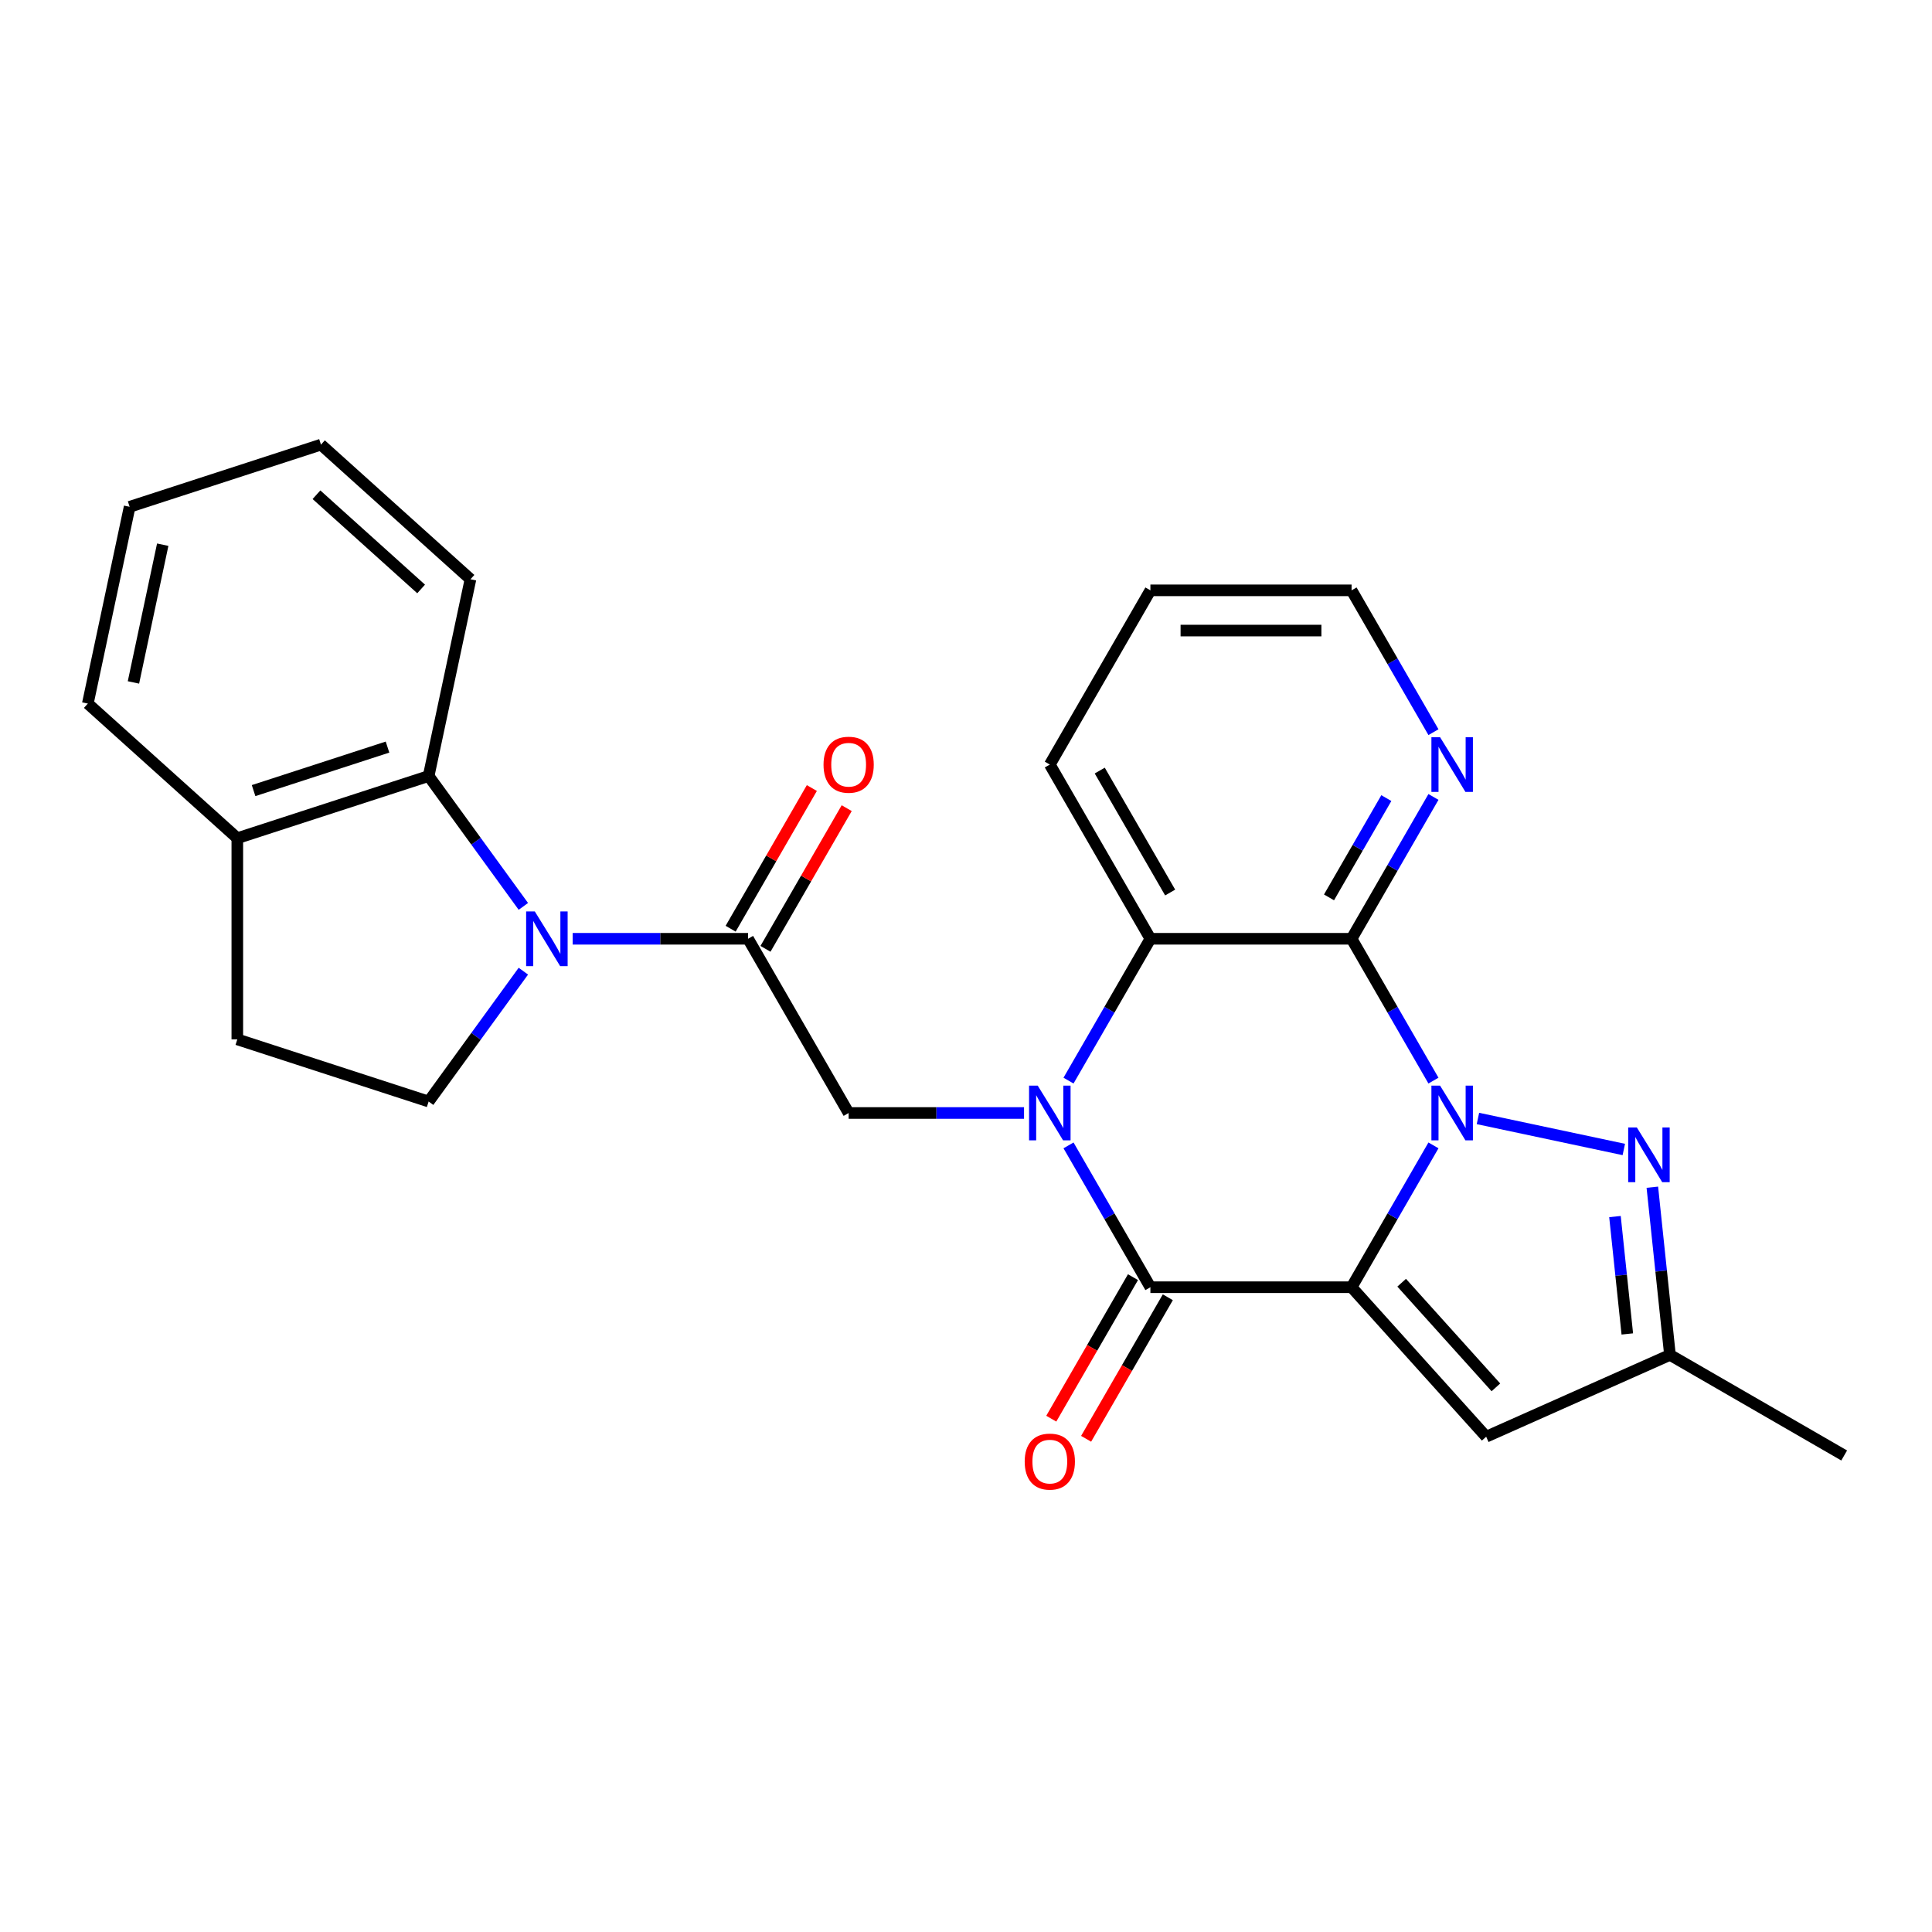 <?xml version='1.0' encoding='iso-8859-1'?>
<svg version='1.1' baseProfile='full'
              xmlns='http://www.w3.org/2000/svg'
                      xmlns:rdkit='http://www.rdkit.org/xml'
                      xmlns:xlink='http://www.w3.org/1999/xlink'
                  xml:space='preserve'
width='1000px' height='1000px' viewBox='0 0 1000 1000'>
<!-- END OF HEADER -->
<rect style='opacity:1.0;fill:#FFFFFF;stroke:none' width='1000' height='1000' x='0' y='0'> </rect>
<path class='bond-0' d='M 699.572,666.261 L 720.765,629.554' style='fill:none;fill-rule:evenodd;stroke:#000000;stroke-width:6px;stroke-linecap:butt;stroke-linejoin:miter;stroke-opacity:1' />
<path class='bond-0' d='M 720.765,629.554 L 741.957,592.848' style='fill:none;fill-rule:evenodd;stroke:#0000FF;stroke-width:6px;stroke-linecap:butt;stroke-linejoin:miter;stroke-opacity:1' />
<path class='bond-2' d='M 699.572,666.261 L 595.446,666.261' style='fill:none;fill-rule:evenodd;stroke:#000000;stroke-width:6px;stroke-linecap:butt;stroke-linejoin:miter;stroke-opacity:1' />
<path class='bond-8' d='M 699.572,666.261 L 769.246,743.641' style='fill:none;fill-rule:evenodd;stroke:#000000;stroke-width:6px;stroke-linecap:butt;stroke-linejoin:miter;stroke-opacity:1' />
<path class='bond-8' d='M 725.499,663.933 L 774.271,718.1' style='fill:none;fill-rule:evenodd;stroke:#000000;stroke-width:6px;stroke-linecap:butt;stroke-linejoin:miter;stroke-opacity:1' />
<path class='bond-3' d='M 741.957,559.322 L 720.765,522.616' style='fill:none;fill-rule:evenodd;stroke:#0000FF;stroke-width:6px;stroke-linecap:butt;stroke-linejoin:miter;stroke-opacity:1' />
<path class='bond-3' d='M 720.765,522.616 L 699.572,485.909' style='fill:none;fill-rule:evenodd;stroke:#000000;stroke-width:6px;stroke-linecap:butt;stroke-linejoin:miter;stroke-opacity:1' />
<path class='bond-5' d='M 764.978,578.921 L 840.484,594.97' style='fill:none;fill-rule:evenodd;stroke:#0000FF;stroke-width:6px;stroke-linecap:butt;stroke-linejoin:miter;stroke-opacity:1' />
<path class='bond-1' d='M 553.061,592.848 L 574.254,629.554' style='fill:none;fill-rule:evenodd;stroke:#0000FF;stroke-width:6px;stroke-linecap:butt;stroke-linejoin:miter;stroke-opacity:1' />
<path class='bond-1' d='M 574.254,629.554 L 595.446,666.261' style='fill:none;fill-rule:evenodd;stroke:#000000;stroke-width:6px;stroke-linecap:butt;stroke-linejoin:miter;stroke-opacity:1' />
<path class='bond-6' d='M 553.061,559.322 L 574.254,522.616' style='fill:none;fill-rule:evenodd;stroke:#0000FF;stroke-width:6px;stroke-linecap:butt;stroke-linejoin:miter;stroke-opacity:1' />
<path class='bond-6' d='M 574.254,522.616 L 595.446,485.909' style='fill:none;fill-rule:evenodd;stroke:#000000;stroke-width:6px;stroke-linecap:butt;stroke-linejoin:miter;stroke-opacity:1' />
<path class='bond-9' d='M 530.04,576.085 L 484.649,576.085' style='fill:none;fill-rule:evenodd;stroke:#0000FF;stroke-width:6px;stroke-linecap:butt;stroke-linejoin:miter;stroke-opacity:1' />
<path class='bond-9' d='M 484.649,576.085 L 439.257,576.085' style='fill:none;fill-rule:evenodd;stroke:#000000;stroke-width:6px;stroke-linecap:butt;stroke-linejoin:miter;stroke-opacity:1' />
<path class='bond-14' d='M 586.429,661.054 L 565.282,697.681' style='fill:none;fill-rule:evenodd;stroke:#000000;stroke-width:6px;stroke-linecap:butt;stroke-linejoin:miter;stroke-opacity:1' />
<path class='bond-14' d='M 565.282,697.681 L 544.136,734.307' style='fill:none;fill-rule:evenodd;stroke:#FF0000;stroke-width:6px;stroke-linecap:butt;stroke-linejoin:miter;stroke-opacity:1' />
<path class='bond-14' d='M 604.464,671.467 L 583.318,708.093' style='fill:none;fill-rule:evenodd;stroke:#000000;stroke-width:6px;stroke-linecap:butt;stroke-linejoin:miter;stroke-opacity:1' />
<path class='bond-14' d='M 583.318,708.093 L 562.171,744.72' style='fill:none;fill-rule:evenodd;stroke:#FF0000;stroke-width:6px;stroke-linecap:butt;stroke-linejoin:miter;stroke-opacity:1' />
<path class='bond-13' d='M 699.572,485.909 L 720.765,449.203' style='fill:none;fill-rule:evenodd;stroke:#000000;stroke-width:6px;stroke-linecap:butt;stroke-linejoin:miter;stroke-opacity:1' />
<path class='bond-13' d='M 720.765,449.203 L 741.957,412.497' style='fill:none;fill-rule:evenodd;stroke:#0000FF;stroke-width:6px;stroke-linecap:butt;stroke-linejoin:miter;stroke-opacity:1' />
<path class='bond-13' d='M 687.895,464.485 L 702.729,438.791' style='fill:none;fill-rule:evenodd;stroke:#000000;stroke-width:6px;stroke-linecap:butt;stroke-linejoin:miter;stroke-opacity:1' />
<path class='bond-13' d='M 702.729,438.791 L 717.564,413.096' style='fill:none;fill-rule:evenodd;stroke:#0000FF;stroke-width:6px;stroke-linecap:butt;stroke-linejoin:miter;stroke-opacity:1' />
<path class='bond-27' d='M 699.572,485.909 L 595.446,485.909' style='fill:none;fill-rule:evenodd;stroke:#000000;stroke-width:6px;stroke-linecap:butt;stroke-linejoin:miter;stroke-opacity:1' />
<path class='bond-4' d='M 296.412,485.909 L 341.803,485.909' style='fill:none;fill-rule:evenodd;stroke:#0000FF;stroke-width:6px;stroke-linecap:butt;stroke-linejoin:miter;stroke-opacity:1' />
<path class='bond-4' d='M 341.803,485.909 L 387.194,485.909' style='fill:none;fill-rule:evenodd;stroke:#000000;stroke-width:6px;stroke-linecap:butt;stroke-linejoin:miter;stroke-opacity:1' />
<path class='bond-10' d='M 270.889,469.146 L 246.377,435.408' style='fill:none;fill-rule:evenodd;stroke:#0000FF;stroke-width:6px;stroke-linecap:butt;stroke-linejoin:miter;stroke-opacity:1' />
<path class='bond-10' d='M 246.377,435.408 L 221.865,401.67' style='fill:none;fill-rule:evenodd;stroke:#000000;stroke-width:6px;stroke-linecap:butt;stroke-linejoin:miter;stroke-opacity:1' />
<path class='bond-12' d='M 270.889,502.673 L 246.377,536.411' style='fill:none;fill-rule:evenodd;stroke:#0000FF;stroke-width:6px;stroke-linecap:butt;stroke-linejoin:miter;stroke-opacity:1' />
<path class='bond-12' d='M 246.377,536.411 L 221.865,570.149' style='fill:none;fill-rule:evenodd;stroke:#000000;stroke-width:6px;stroke-linecap:butt;stroke-linejoin:miter;stroke-opacity:1' />
<path class='bond-26' d='M 855.248,614.497 L 859.809,657.893' style='fill:none;fill-rule:evenodd;stroke:#0000FF;stroke-width:6px;stroke-linecap:butt;stroke-linejoin:miter;stroke-opacity:1' />
<path class='bond-26' d='M 859.809,657.893 L 864.37,701.29' style='fill:none;fill-rule:evenodd;stroke:#000000;stroke-width:6px;stroke-linecap:butt;stroke-linejoin:miter;stroke-opacity:1' />
<path class='bond-26' d='M 835.905,629.693 L 839.098,660.07' style='fill:none;fill-rule:evenodd;stroke:#0000FF;stroke-width:6px;stroke-linecap:butt;stroke-linejoin:miter;stroke-opacity:1' />
<path class='bond-26' d='M 839.098,660.07 L 842.29,690.448' style='fill:none;fill-rule:evenodd;stroke:#000000;stroke-width:6px;stroke-linecap:butt;stroke-linejoin:miter;stroke-opacity:1' />
<path class='bond-18' d='M 595.446,485.909 L 543.383,395.734' style='fill:none;fill-rule:evenodd;stroke:#000000;stroke-width:6px;stroke-linecap:butt;stroke-linejoin:miter;stroke-opacity:1' />
<path class='bond-18' d='M 605.672,461.97 L 569.228,398.847' style='fill:none;fill-rule:evenodd;stroke:#000000;stroke-width:6px;stroke-linecap:butt;stroke-linejoin:miter;stroke-opacity:1' />
<path class='bond-7' d='M 387.194,485.909 L 439.257,576.085' style='fill:none;fill-rule:evenodd;stroke:#000000;stroke-width:6px;stroke-linecap:butt;stroke-linejoin:miter;stroke-opacity:1' />
<path class='bond-16' d='M 396.212,491.116 L 417.231,454.709' style='fill:none;fill-rule:evenodd;stroke:#000000;stroke-width:6px;stroke-linecap:butt;stroke-linejoin:miter;stroke-opacity:1' />
<path class='bond-16' d='M 417.231,454.709 L 438.25,418.303' style='fill:none;fill-rule:evenodd;stroke:#FF0000;stroke-width:6px;stroke-linecap:butt;stroke-linejoin:miter;stroke-opacity:1' />
<path class='bond-16' d='M 378.177,480.703 L 399.196,444.297' style='fill:none;fill-rule:evenodd;stroke:#000000;stroke-width:6px;stroke-linecap:butt;stroke-linejoin:miter;stroke-opacity:1' />
<path class='bond-16' d='M 399.196,444.297 L 420.215,407.891' style='fill:none;fill-rule:evenodd;stroke:#FF0000;stroke-width:6px;stroke-linecap:butt;stroke-linejoin:miter;stroke-opacity:1' />
<path class='bond-11' d='M 769.246,743.641 L 864.37,701.29' style='fill:none;fill-rule:evenodd;stroke:#000000;stroke-width:6px;stroke-linecap:butt;stroke-linejoin:miter;stroke-opacity:1' />
<path class='bond-15' d='M 221.865,401.67 L 122.835,433.846' style='fill:none;fill-rule:evenodd;stroke:#000000;stroke-width:6px;stroke-linecap:butt;stroke-linejoin:miter;stroke-opacity:1' />
<path class='bond-15' d='M 200.575,386.69 L 131.254,409.214' style='fill:none;fill-rule:evenodd;stroke:#000000;stroke-width:6px;stroke-linecap:butt;stroke-linejoin:miter;stroke-opacity:1' />
<path class='bond-19' d='M 221.865,401.67 L 243.514,299.819' style='fill:none;fill-rule:evenodd;stroke:#000000;stroke-width:6px;stroke-linecap:butt;stroke-linejoin:miter;stroke-opacity:1' />
<path class='bond-20' d='M 864.37,701.29 L 954.545,753.353' style='fill:none;fill-rule:evenodd;stroke:#000000;stroke-width:6px;stroke-linecap:butt;stroke-linejoin:miter;stroke-opacity:1' />
<path class='bond-17' d='M 221.865,570.149 L 122.835,537.972' style='fill:none;fill-rule:evenodd;stroke:#000000;stroke-width:6px;stroke-linecap:butt;stroke-linejoin:miter;stroke-opacity:1' />
<path class='bond-21' d='M 741.957,378.971 L 720.765,342.264' style='fill:none;fill-rule:evenodd;stroke:#0000FF;stroke-width:6px;stroke-linecap:butt;stroke-linejoin:miter;stroke-opacity:1' />
<path class='bond-21' d='M 720.765,342.264 L 699.572,305.558' style='fill:none;fill-rule:evenodd;stroke:#000000;stroke-width:6px;stroke-linecap:butt;stroke-linejoin:miter;stroke-opacity:1' />
<path class='bond-22' d='M 122.835,433.846 L 45.455,364.173' style='fill:none;fill-rule:evenodd;stroke:#000000;stroke-width:6px;stroke-linecap:butt;stroke-linejoin:miter;stroke-opacity:1' />
<path class='bond-29' d='M 122.835,433.846 L 122.835,537.972' style='fill:none;fill-rule:evenodd;stroke:#000000;stroke-width:6px;stroke-linecap:butt;stroke-linejoin:miter;stroke-opacity:1' />
<path class='bond-23' d='M 543.383,395.734 L 595.446,305.558' style='fill:none;fill-rule:evenodd;stroke:#000000;stroke-width:6px;stroke-linecap:butt;stroke-linejoin:miter;stroke-opacity:1' />
<path class='bond-24' d='M 243.514,299.819 L 166.133,230.145' style='fill:none;fill-rule:evenodd;stroke:#000000;stroke-width:6px;stroke-linecap:butt;stroke-linejoin:miter;stroke-opacity:1' />
<path class='bond-24' d='M 217.972,304.844 L 163.806,256.073' style='fill:none;fill-rule:evenodd;stroke:#000000;stroke-width:6px;stroke-linecap:butt;stroke-linejoin:miter;stroke-opacity:1' />
<path class='bond-28' d='M 699.572,305.558 L 595.446,305.558' style='fill:none;fill-rule:evenodd;stroke:#000000;stroke-width:6px;stroke-linecap:butt;stroke-linejoin:miter;stroke-opacity:1' />
<path class='bond-28' d='M 683.953,326.383 L 611.065,326.383' style='fill:none;fill-rule:evenodd;stroke:#000000;stroke-width:6px;stroke-linecap:butt;stroke-linejoin:miter;stroke-opacity:1' />
<path class='bond-30' d='M 45.455,364.173 L 67.103,262.322' style='fill:none;fill-rule:evenodd;stroke:#000000;stroke-width:6px;stroke-linecap:butt;stroke-linejoin:miter;stroke-opacity:1' />
<path class='bond-30' d='M 69.072,353.225 L 84.226,281.929' style='fill:none;fill-rule:evenodd;stroke:#000000;stroke-width:6px;stroke-linecap:butt;stroke-linejoin:miter;stroke-opacity:1' />
<path class='bond-25' d='M 166.133,230.145 L 67.103,262.322' style='fill:none;fill-rule:evenodd;stroke:#000000;stroke-width:6px;stroke-linecap:butt;stroke-linejoin:miter;stroke-opacity:1' />
<path  class='atom-1' d='M 745.375 561.925
L 754.655 576.925
Q 755.575 578.405, 757.055 581.085
Q 758.535 583.765, 758.615 583.925
L 758.615 561.925
L 762.375 561.925
L 762.375 590.245
L 758.495 590.245
L 748.535 573.845
Q 747.375 571.925, 746.135 569.725
Q 744.935 567.525, 744.575 566.845
L 744.575 590.245
L 740.895 590.245
L 740.895 561.925
L 745.375 561.925
' fill='#0000FF'/>
<path  class='atom-2' d='M 537.123 561.925
L 546.403 576.925
Q 547.323 578.405, 548.803 581.085
Q 550.283 583.765, 550.363 583.925
L 550.363 561.925
L 554.123 561.925
L 554.123 590.245
L 550.243 590.245
L 540.283 573.845
Q 539.123 571.925, 537.883 569.725
Q 536.683 567.525, 536.323 566.845
L 536.323 590.245
L 532.643 590.245
L 532.643 561.925
L 537.123 561.925
' fill='#0000FF'/>
<path  class='atom-5' d='M 276.808 471.749
L 286.088 486.749
Q 287.008 488.229, 288.488 490.909
Q 289.968 493.589, 290.048 493.749
L 290.048 471.749
L 293.808 471.749
L 293.808 500.069
L 289.928 500.069
L 279.968 483.669
Q 278.808 481.749, 277.568 479.549
Q 276.368 477.349, 276.008 476.669
L 276.008 500.069
L 272.328 500.069
L 272.328 471.749
L 276.808 471.749
' fill='#0000FF'/>
<path  class='atom-6' d='M 847.226 583.574
L 856.506 598.574
Q 857.426 600.054, 858.906 602.734
Q 860.386 605.414, 860.466 605.574
L 860.466 583.574
L 864.226 583.574
L 864.226 611.894
L 860.346 611.894
L 850.386 595.494
Q 849.226 593.574, 847.986 591.374
Q 846.786 589.174, 846.426 588.494
L 846.426 611.894
L 842.746 611.894
L 842.746 583.574
L 847.226 583.574
' fill='#0000FF'/>
<path  class='atom-14' d='M 745.375 381.574
L 754.655 396.574
Q 755.575 398.054, 757.055 400.734
Q 758.535 403.414, 758.615 403.574
L 758.615 381.574
L 762.375 381.574
L 762.375 409.894
L 758.495 409.894
L 748.535 393.494
Q 747.375 391.574, 746.135 389.374
Q 744.935 387.174, 744.575 386.494
L 744.575 409.894
L 740.895 409.894
L 740.895 381.574
L 745.375 381.574
' fill='#0000FF'/>
<path  class='atom-15' d='M 530.383 756.516
Q 530.383 749.716, 533.743 745.916
Q 537.103 742.116, 543.383 742.116
Q 549.663 742.116, 553.023 745.916
Q 556.383 749.716, 556.383 756.516
Q 556.383 763.396, 552.983 767.316
Q 549.583 771.196, 543.383 771.196
Q 537.143 771.196, 533.743 767.316
Q 530.383 763.436, 530.383 756.516
M 543.383 767.996
Q 547.703 767.996, 550.023 765.116
Q 552.383 762.196, 552.383 756.516
Q 552.383 750.956, 550.023 748.156
Q 547.703 745.316, 543.383 745.316
Q 539.063 745.316, 536.703 748.116
Q 534.383 750.916, 534.383 756.516
Q 534.383 762.236, 536.703 765.116
Q 539.063 767.996, 543.383 767.996
' fill='#FF0000'/>
<path  class='atom-17' d='M 426.257 395.814
Q 426.257 389.014, 429.617 385.214
Q 432.977 381.414, 439.257 381.414
Q 445.537 381.414, 448.897 385.214
Q 452.257 389.014, 452.257 395.814
Q 452.257 402.694, 448.857 406.614
Q 445.457 410.494, 439.257 410.494
Q 433.017 410.494, 429.617 406.614
Q 426.257 402.734, 426.257 395.814
M 439.257 407.294
Q 443.577 407.294, 445.897 404.414
Q 448.257 401.494, 448.257 395.814
Q 448.257 390.254, 445.897 387.454
Q 443.577 384.614, 439.257 384.614
Q 434.937 384.614, 432.577 387.414
Q 430.257 390.214, 430.257 395.814
Q 430.257 401.534, 432.577 404.414
Q 434.937 407.294, 439.257 407.294
' fill='#FF0000'/>
</svg>

